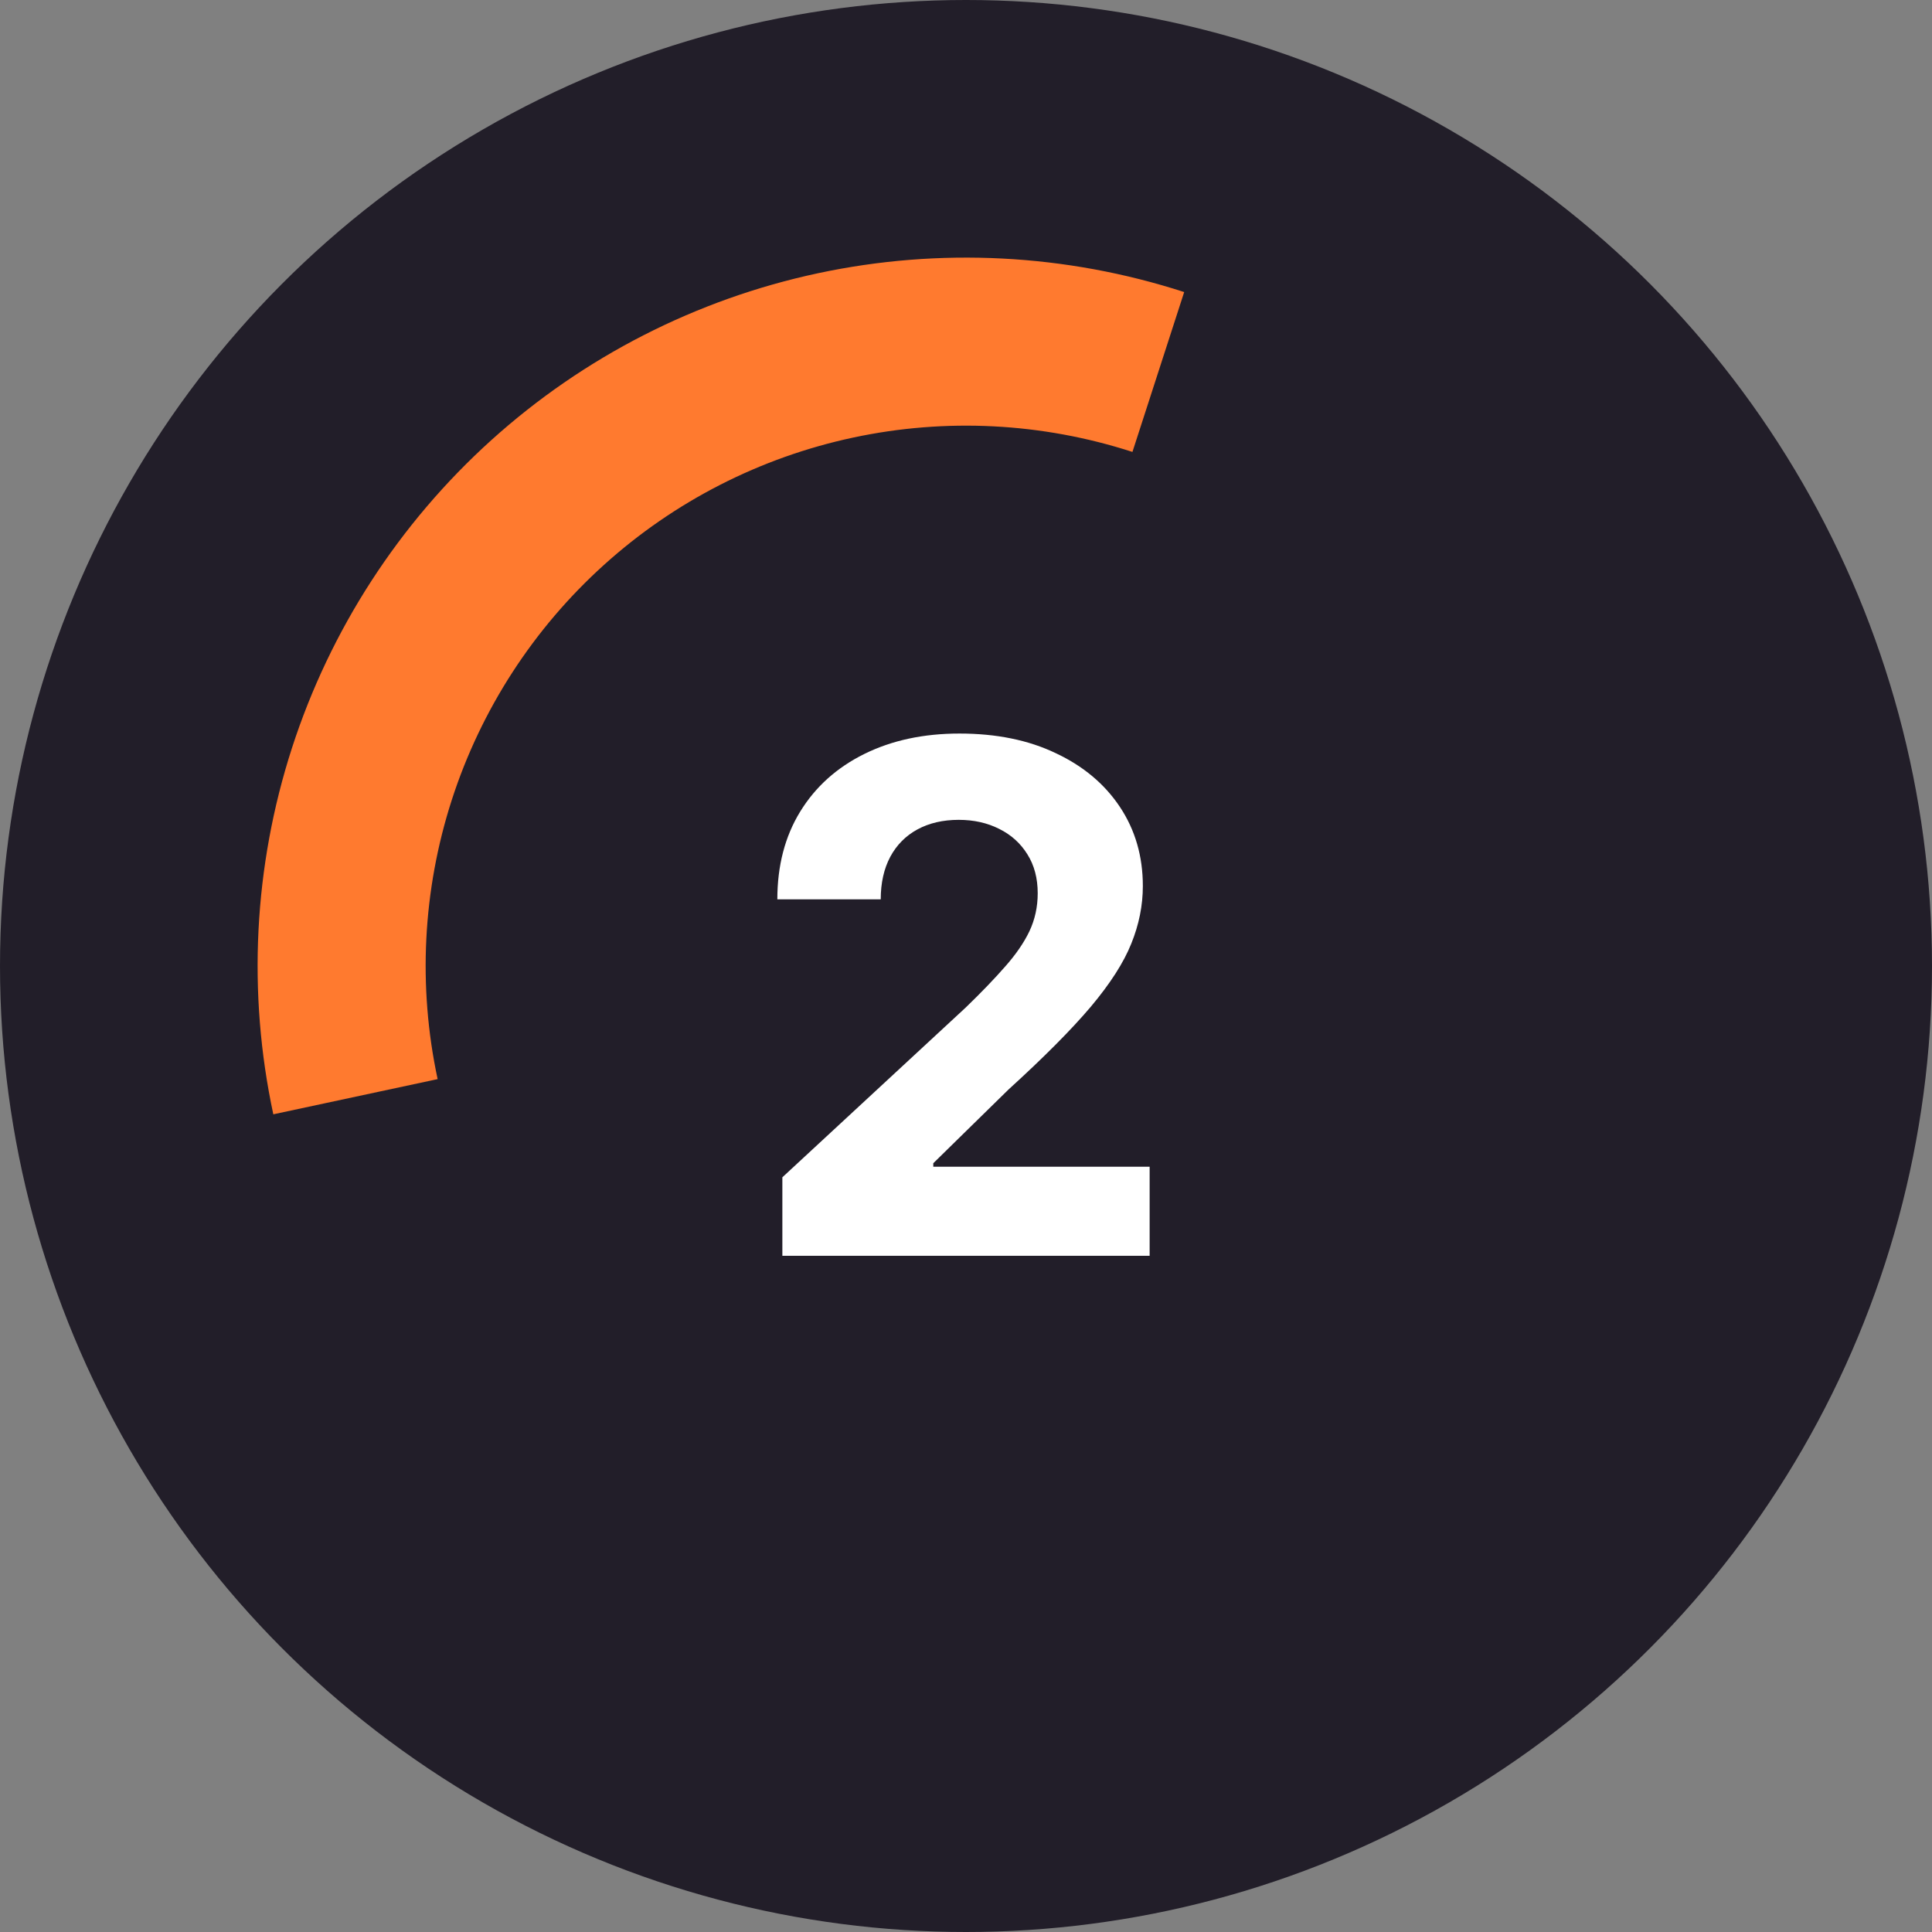 <?xml version="1.0" encoding="UTF-8"?> <svg xmlns="http://www.w3.org/2000/svg" width="60" height="60" viewBox="0 0 60 60" fill="none"><rect x="0" y="0" width="60" height="60" fill="#808080" stroke="none"/> <circle cx="30" cy="30" r="30" fill="#221E29"></circle> <path d="M8.488 34.606C7.679 30.829 7.879 26.905 9.067 23.23C10.256 19.555 12.391 16.258 15.258 13.669C18.126 11.081 21.624 9.294 25.401 8.486C29.178 7.679 33.102 7.88 36.776 9.07L35.169 14.035C32.366 13.127 29.373 12.974 26.492 13.59C23.611 14.206 20.943 15.569 18.756 17.544C16.569 19.518 14.94 22.033 14.033 24.836C13.127 27.64 12.974 30.632 13.591 33.513L8.488 34.606Z" fill="#FF7A2F"></path> <path d="M24.297 39V36.562L29.992 31.289C30.477 30.82 30.883 30.398 31.211 30.023C31.544 29.648 31.797 29.281 31.969 28.922C32.141 28.557 32.227 28.164 32.227 27.742C32.227 27.273 32.12 26.87 31.906 26.531C31.693 26.188 31.401 25.924 31.031 25.742C30.662 25.555 30.242 25.461 29.773 25.461C29.284 25.461 28.857 25.56 28.492 25.758C28.128 25.956 27.846 26.24 27.648 26.609C27.451 26.979 27.352 27.419 27.352 27.93H24.141C24.141 26.883 24.378 25.974 24.852 25.203C25.326 24.432 25.99 23.836 26.844 23.414C27.698 22.992 28.682 22.781 29.797 22.781C30.943 22.781 31.94 22.984 32.789 23.391C33.643 23.792 34.307 24.349 34.781 25.062C35.255 25.776 35.492 26.594 35.492 27.516C35.492 28.12 35.372 28.716 35.133 29.305C34.898 29.893 34.479 30.547 33.875 31.266C33.271 31.979 32.419 32.836 31.32 33.836L28.984 36.125V36.234H35.703V39H24.297Z" fill="white"></path> </svg> 